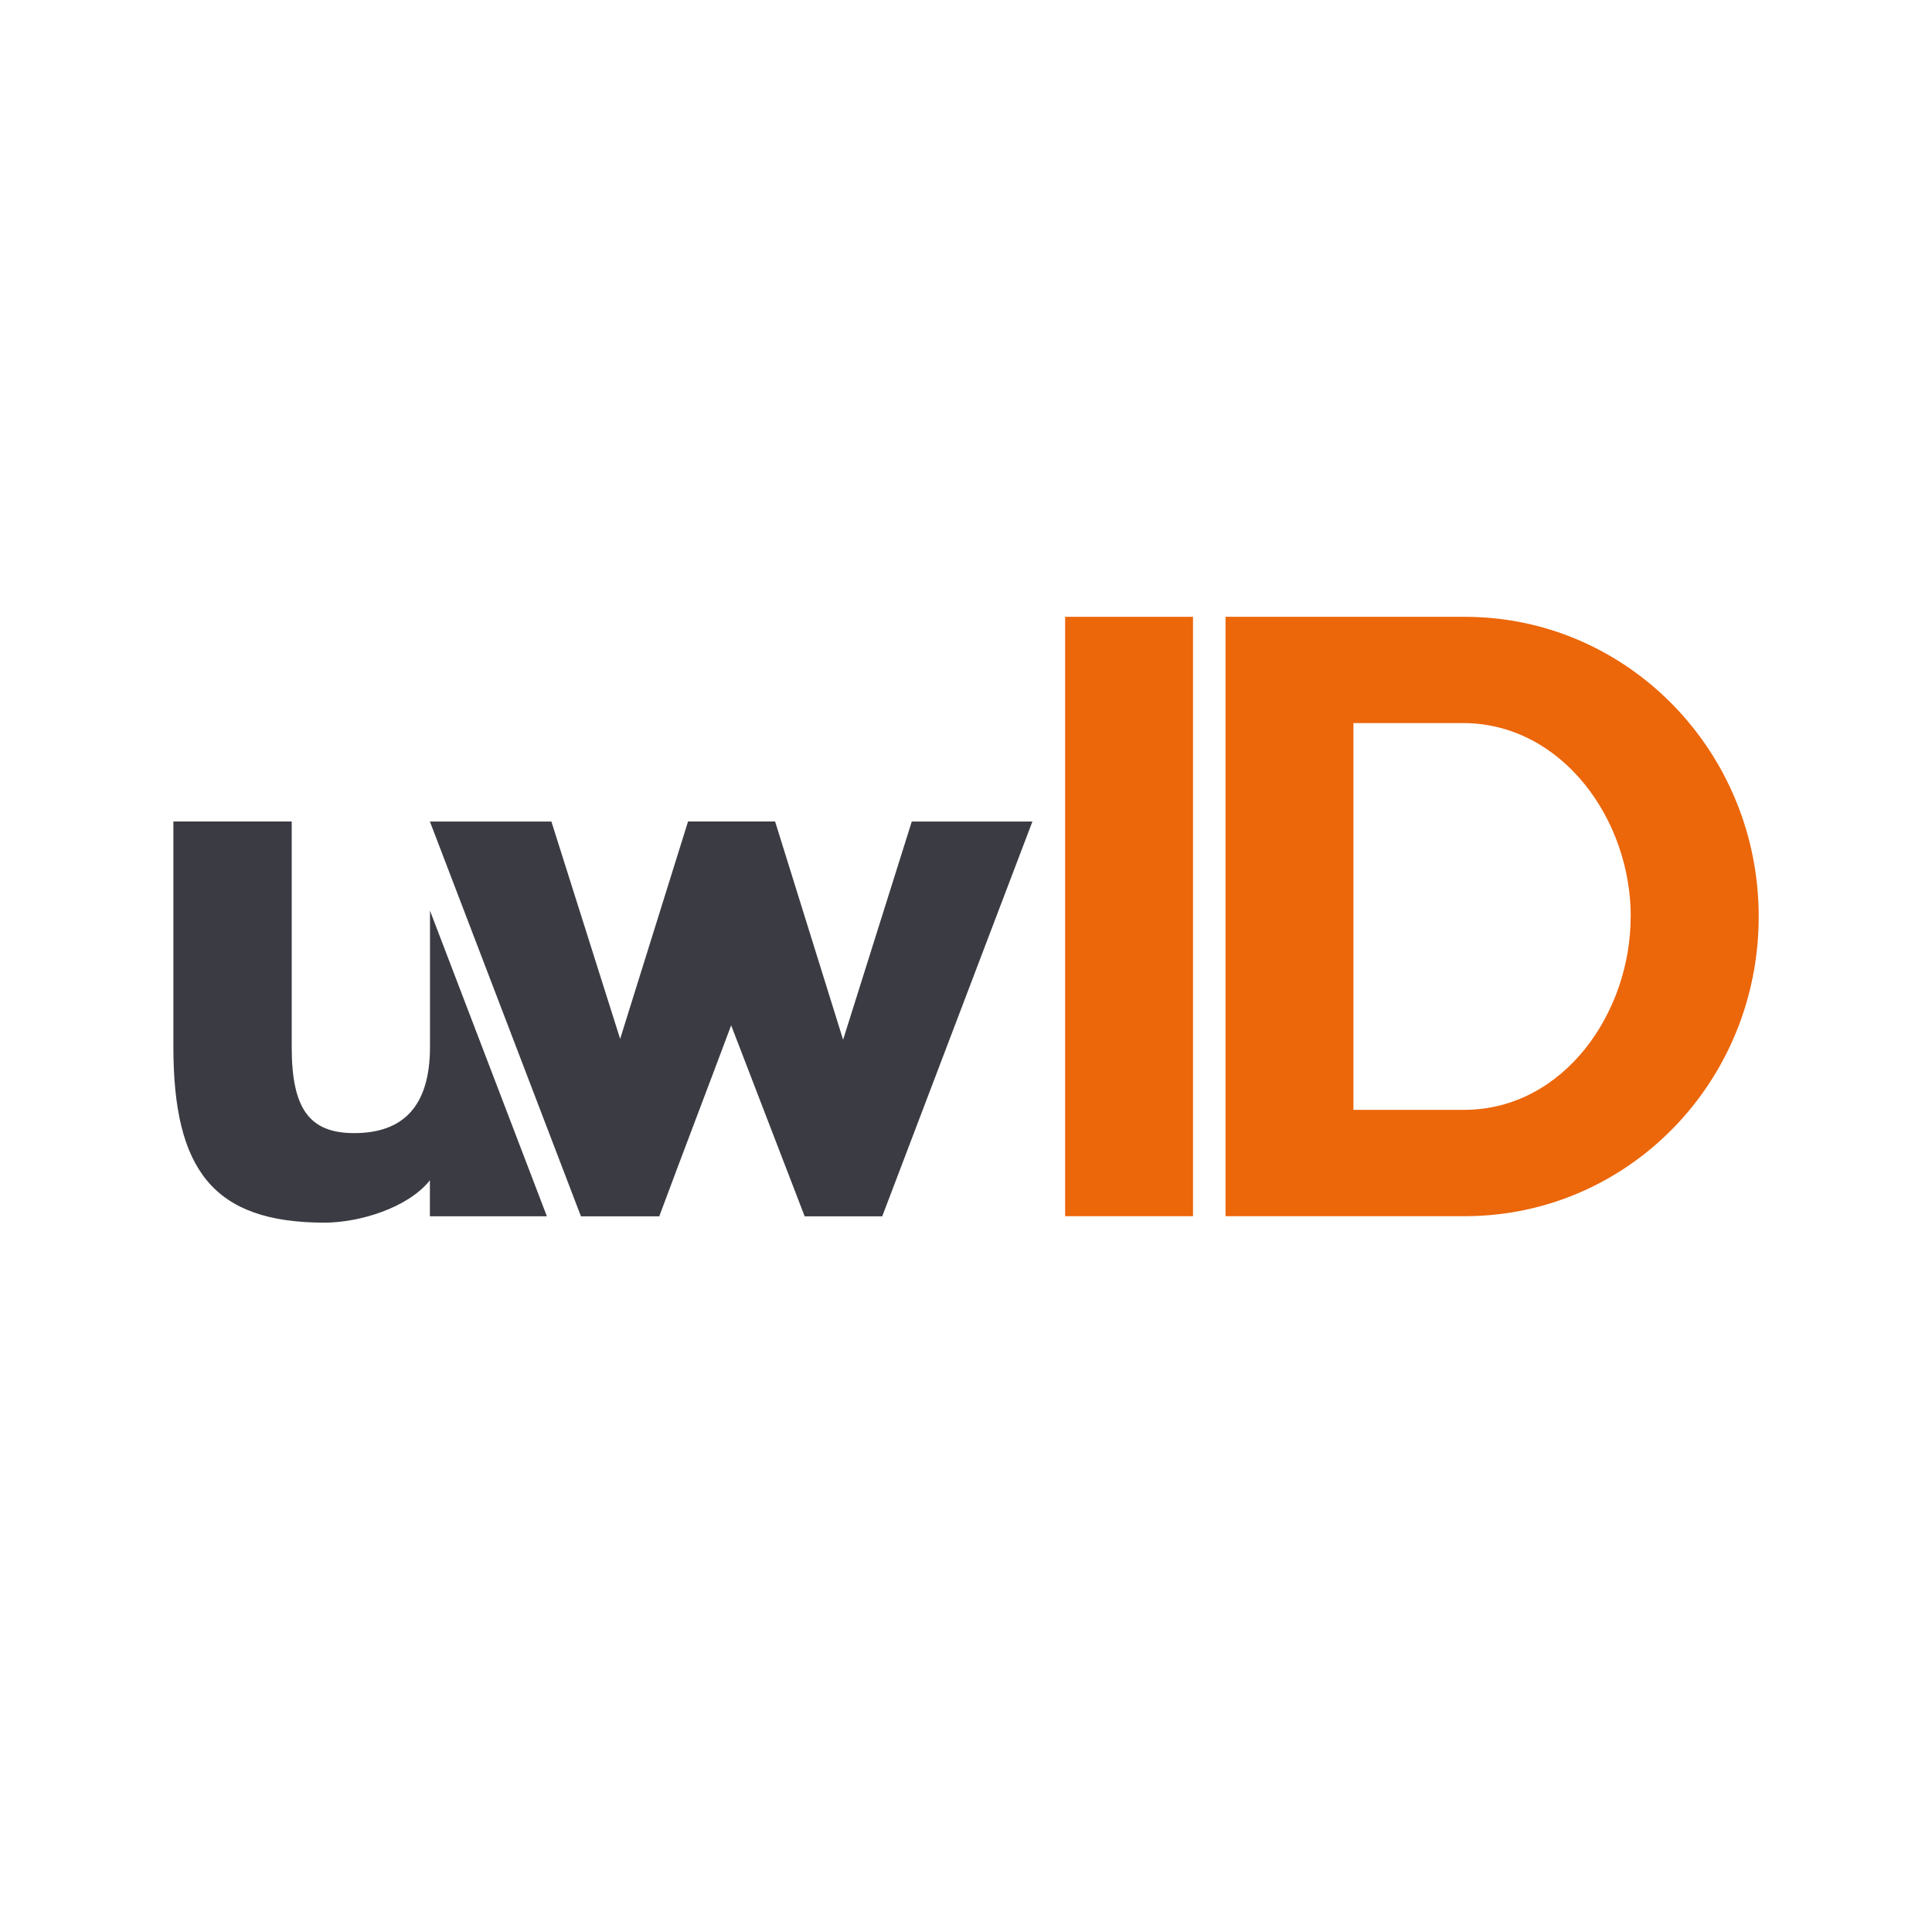 <?xml version="1.0" encoding="UTF-8"?>
<svg xmlns="http://www.w3.org/2000/svg" xmlns:xlink="http://www.w3.org/1999/xlink" id="Laag_1" version="1.1" viewBox="0 0 226.77 226.77">
  <defs>
    <style>
      .st0 {
        fill: none;
      }

      .st1 {
        fill: #3b3c43;
      }

      .st2 {
        fill: #ec660a;
      }

      .st3 {
        clip-path: url(#clippath);
      }
    </style>
    <clipPath id="clippath">
      <rect class="st0" x="-28.35" y="-28.35" width="283.46" height="283.46"></rect>
    </clipPath>
  </defs>
  <rect class="st2" x="125.02" y="72.4" width="15.01" height="70.35"></rect>
  <g class="st3">
    <path class="st2" d="M172.09,142.75h-28.24s0-70.35,0-70.35h28.24c19.04.09,34.33,15.85,34.34,35.17,0,19.42-15.29,35.08-34.33,35.18M191.41,107.57c0-11.35-7.98-22.51-19.42-22.7h-13.13s0,45.4,0,45.4h13.13c11.54-.1,19.42-11.35,19.41-22.7"></path>
    <path class="st1" d="M90.98,96.42h-10.22s-7.97,25.52-7.97,25.52l-8.07-25.51h-14.26s17.73,46.34,17.73,46.34h9.19c2.72-7.32,5.53-14.64,8.44-22.42l8.63,22.42h9.1s17.63-46.34,17.63-46.34h-14.16s-8.06,25.61-8.06,25.61l-7.98-25.61Z"></path>
    <path class="st1" d="M64.19,142.76l-13.72-35.87v15.98c0,7.13-3.28,10.13-8.91,10.13-5.35,0-7.32-3-7.32-10.13v-26.45s-13.89,0-13.89,0v26.45c0,14.45,4.69,20.64,17.73,20.64,4.03,0,9.76-1.69,12.38-4.97v4.22h13.72Z"></path>
  </g>
</svg>
